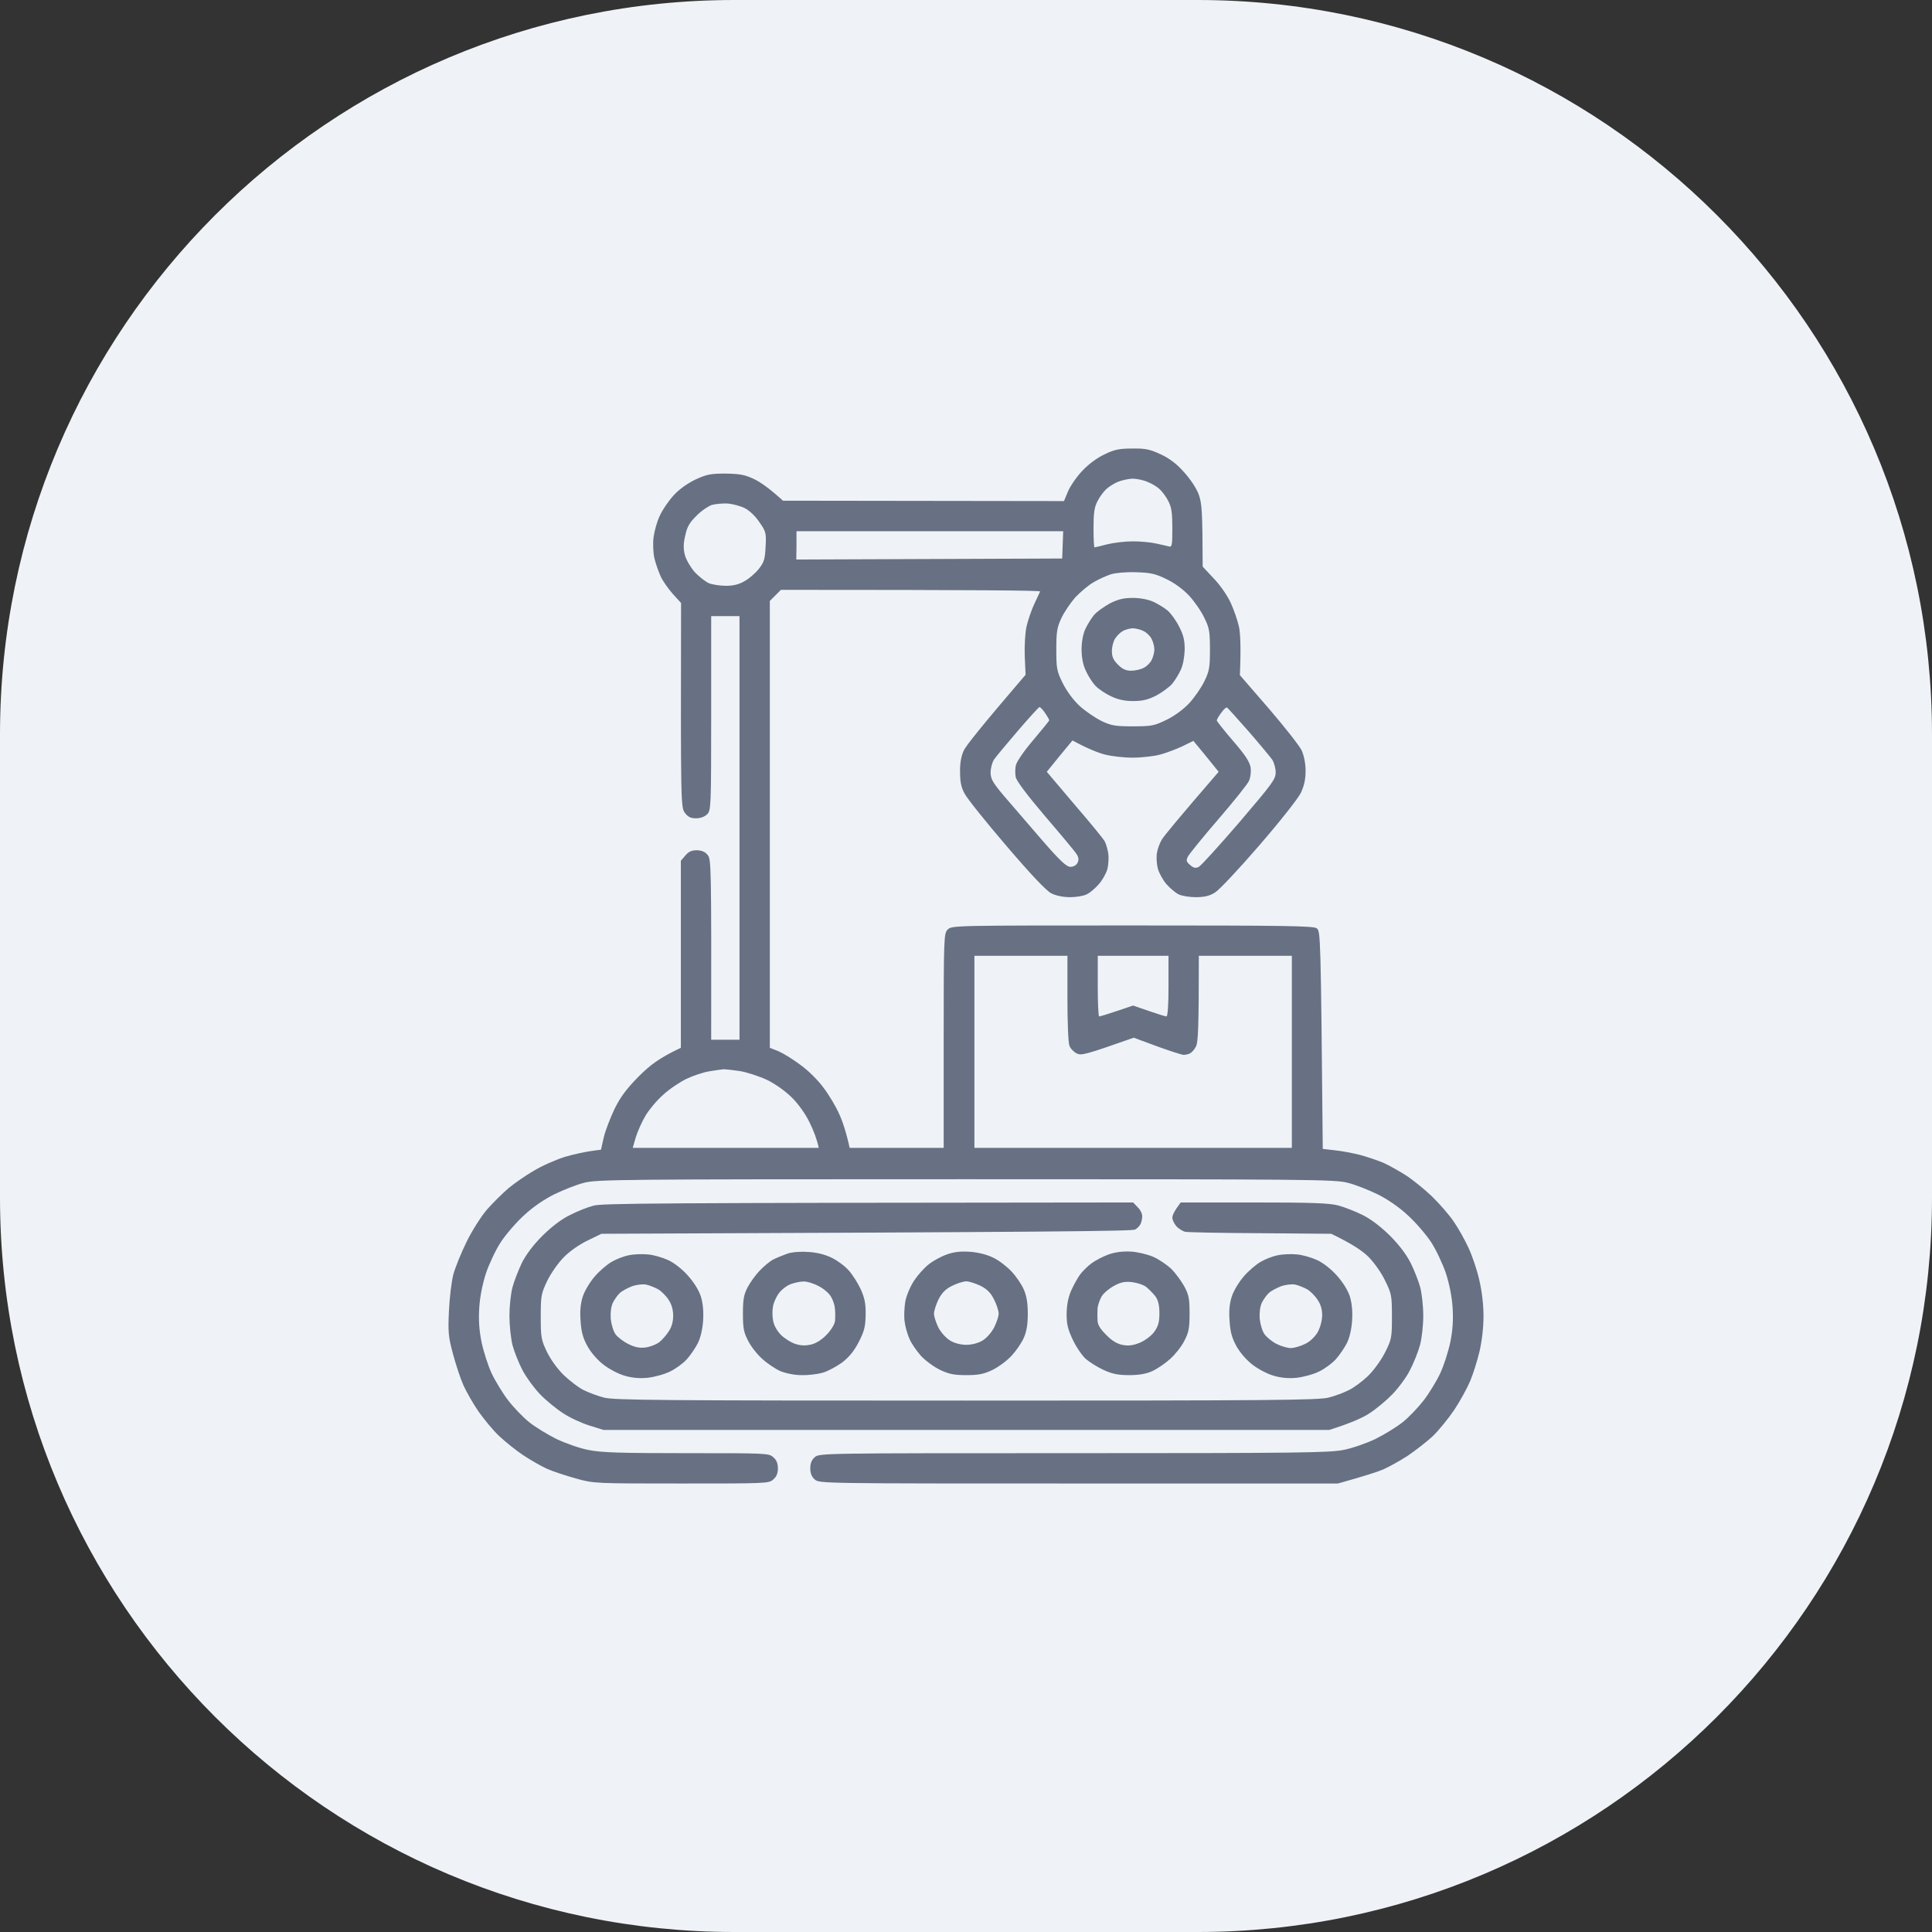 <svg width="56" height="56" viewBox="0 0 56 56" fill="none" xmlns="http://www.w3.org/2000/svg">
<rect x="0" y="0" width="56" height="56" fill="#333333" stroke="none"/>
<path d="M34.713 0L21.287 0C9.531 0 0 9.531 0 21.287L0 34.713C0 46.469 9.531 56 21.287 56H34.713C46.469 56 56 46.469 56 34.713V21.287C56 9.531 46.469 0 34.713 0Z" fill="#EFF3F7"/>
<path fill-rule="evenodd" clip-rule="evenodd" d="M32.821 13.001C33.202 12.995 33.331 13.024 33.636 13.165C33.888 13.282 34.104 13.44 34.315 13.681C34.503 13.886 34.673 14.143 34.743 14.325C34.837 14.583 34.855 14.794 34.86 16.423L35.177 16.763C35.358 16.945 35.575 17.261 35.669 17.466C35.763 17.666 35.868 17.976 35.909 18.152C35.95 18.328 35.974 18.72 35.939 19.57L36.782 20.543C37.245 21.082 37.673 21.627 37.732 21.756C37.796 21.903 37.843 22.125 37.843 22.342C37.843 22.594 37.802 22.776 37.703 22.987C37.62 23.151 37.105 23.807 36.495 24.511C35.915 25.184 35.335 25.8 35.218 25.87C35.06 25.97 34.907 26.005 34.661 26.005C34.48 26.005 34.257 25.97 34.163 25.923C34.075 25.882 33.917 25.747 33.811 25.63C33.712 25.513 33.595 25.308 33.559 25.173C33.524 25.032 33.513 24.827 33.536 24.716C33.553 24.604 33.618 24.428 33.677 24.335C33.735 24.235 34.128 23.755 35.323 22.371L35.124 22.125C35.013 21.985 34.849 21.785 34.591 21.475L34.269 21.633C34.093 21.715 33.8 21.826 33.624 21.873C33.448 21.92 33.091 21.961 32.833 21.961C32.575 21.961 32.206 21.92 32.012 21.867C31.819 21.815 31.532 21.703 31.086 21.463L30.916 21.668C30.823 21.779 30.653 21.985 30.342 22.371L31.151 23.327C31.602 23.848 31.995 24.329 32.024 24.393C32.059 24.458 32.1 24.61 32.124 24.733C32.141 24.85 32.13 25.055 32.1 25.184C32.065 25.313 31.954 25.513 31.848 25.63C31.749 25.747 31.59 25.882 31.497 25.923C31.409 25.97 31.192 26.005 31.016 26.005C30.817 26.005 30.612 25.964 30.471 25.893C30.325 25.817 29.891 25.36 29.17 24.516C28.572 23.819 28.027 23.139 27.957 22.998C27.857 22.817 27.828 22.653 27.828 22.371C27.822 22.125 27.863 21.909 27.934 21.756C27.992 21.627 28.42 21.082 29.727 19.558L29.703 19.019C29.692 18.709 29.715 18.334 29.756 18.152C29.797 17.976 29.897 17.683 29.979 17.507C30.061 17.331 30.137 17.167 30.149 17.144C30.16 17.115 28.473 17.097 22.636 17.097L22.314 17.419V30.371L22.566 30.471C22.7 30.529 22.988 30.705 23.204 30.869C23.427 31.027 23.726 31.326 23.872 31.531C24.025 31.73 24.224 32.065 24.318 32.276C24.417 32.486 24.523 32.797 24.628 33.272H27.353V30.166C27.353 27.136 27.359 27.054 27.471 26.942C27.588 26.825 27.664 26.825 32.815 26.825C37.269 26.825 38.066 26.837 38.166 26.907C38.277 26.989 38.283 27.077 38.341 33.301L38.693 33.342C38.886 33.36 39.215 33.424 39.425 33.477C39.636 33.535 39.935 33.635 40.099 33.705C40.258 33.776 40.551 33.94 40.744 34.063C40.937 34.186 41.277 34.461 41.5 34.672C41.717 34.883 42.01 35.217 42.139 35.411C42.274 35.604 42.461 35.944 42.567 36.173C42.672 36.395 42.813 36.811 42.877 37.099C42.953 37.421 43 37.808 43 38.154C43 38.487 42.953 38.874 42.883 39.179C42.819 39.443 42.701 39.824 42.614 40.029C42.531 40.228 42.326 40.603 42.156 40.861C41.981 41.119 41.699 41.465 41.529 41.629C41.353 41.793 41.025 42.045 40.803 42.197C40.574 42.344 40.258 42.519 40.099 42.59C39.935 42.66 39.578 42.777 38.781 43H31.262C23.808 43 23.749 43 23.615 42.883C23.527 42.807 23.486 42.701 23.486 42.56C23.486 42.42 23.527 42.314 23.615 42.238C23.749 42.121 23.808 42.121 31.116 42.121C37.58 42.121 38.547 42.109 38.939 42.027C39.191 41.98 39.607 41.834 39.865 41.711C40.123 41.582 40.48 41.365 40.656 41.224C40.832 41.084 41.107 40.797 41.266 40.591C41.424 40.386 41.641 40.029 41.746 39.806C41.852 39.578 41.981 39.173 42.039 38.898C42.109 38.546 42.127 38.253 42.104 37.901C42.086 37.591 42.01 37.216 41.91 36.905C41.816 36.63 41.623 36.219 41.477 35.997C41.324 35.768 41.02 35.417 40.797 35.217C40.545 34.983 40.217 34.76 39.924 34.614C39.666 34.491 39.285 34.338 39.074 34.286C38.716 34.186 38.013 34.18 27.998 34.18C17.983 34.18 17.28 34.186 16.922 34.286C16.711 34.338 16.33 34.491 16.073 34.614C15.779 34.76 15.451 34.983 15.199 35.217C14.977 35.417 14.672 35.768 14.52 35.997C14.373 36.219 14.18 36.63 14.086 36.905C13.986 37.216 13.91 37.591 13.892 37.901C13.869 38.253 13.887 38.546 13.957 38.898C14.015 39.173 14.144 39.578 14.25 39.806C14.355 40.029 14.572 40.386 14.73 40.591C14.889 40.797 15.164 41.084 15.34 41.224C15.516 41.365 15.873 41.582 16.131 41.711C16.389 41.834 16.805 41.98 17.051 42.027C17.42 42.103 17.959 42.121 19.893 42.121C22.208 42.121 22.29 42.121 22.413 42.238C22.507 42.314 22.548 42.42 22.548 42.56C22.548 42.701 22.507 42.807 22.413 42.883C22.29 43 22.208 43 19.747 43C17.227 43 17.215 43 16.688 42.853C16.395 42.771 16.02 42.648 15.85 42.572C15.686 42.496 15.375 42.32 15.164 42.179C14.953 42.039 14.643 41.787 14.473 41.629C14.297 41.465 14.033 41.142 13.875 40.92C13.717 40.691 13.523 40.351 13.435 40.158C13.347 39.964 13.213 39.554 13.131 39.249C12.996 38.751 12.984 38.616 13.013 37.989C13.031 37.603 13.09 37.128 13.142 36.934C13.195 36.741 13.365 36.319 13.523 35.997C13.687 35.663 13.945 35.258 14.121 35.053C14.291 34.86 14.572 34.584 14.742 34.438C14.912 34.297 15.24 34.069 15.475 33.934C15.703 33.793 16.108 33.617 16.366 33.535C16.623 33.459 16.963 33.377 17.42 33.325L17.502 32.961C17.549 32.762 17.696 32.387 17.819 32.129C18 31.771 18.17 31.549 18.528 31.186C18.856 30.863 19.114 30.664 19.735 30.371V24.95L19.864 24.798C19.964 24.68 20.052 24.645 20.204 24.645C20.345 24.651 20.444 24.692 20.515 24.786C20.614 24.909 20.62 25.108 20.614 30.137H21.435V17.859H20.614V20.672C20.614 23.409 20.608 23.491 20.497 23.602C20.427 23.672 20.303 23.719 20.175 23.719C20.016 23.719 19.94 23.678 19.852 23.561C19.735 23.403 19.729 23.327 19.741 17.478L19.501 17.214C19.372 17.068 19.208 16.839 19.149 16.704C19.085 16.564 19.003 16.329 18.967 16.177C18.932 16.019 18.921 15.749 18.944 15.573C18.967 15.398 19.044 15.11 19.126 14.946C19.202 14.776 19.384 14.513 19.524 14.36C19.682 14.184 19.923 14.014 20.151 13.903C20.479 13.751 20.591 13.727 21.024 13.727C21.429 13.733 21.581 13.757 21.845 13.88C22.021 13.962 22.284 14.138 22.695 14.513L30.84 14.524L30.957 14.243C31.022 14.091 31.204 13.821 31.368 13.651C31.544 13.458 31.801 13.27 32.012 13.171C32.299 13.03 32.446 13.001 32.815 13.001H32.821ZM32.059 14.184C31.983 14.255 31.866 14.413 31.807 14.536C31.719 14.706 31.696 14.876 31.696 15.31C31.696 15.614 31.708 15.866 31.725 15.866C31.743 15.866 31.907 15.825 32.089 15.778C32.276 15.732 32.61 15.691 32.839 15.691C33.061 15.691 33.366 15.72 33.513 15.755C33.659 15.784 33.823 15.825 33.876 15.837C33.97 15.866 33.981 15.814 33.981 15.31C33.981 14.876 33.958 14.706 33.87 14.536C33.811 14.413 33.694 14.255 33.618 14.184C33.548 14.114 33.384 14.014 33.261 13.968C33.143 13.915 32.944 13.874 32.821 13.874C32.704 13.88 32.51 13.921 32.399 13.968C32.288 14.014 32.13 14.114 32.059 14.184ZM20.192 14.946C19.993 15.14 19.917 15.263 19.864 15.515C19.805 15.761 19.805 15.896 19.852 16.089C19.887 16.224 20.016 16.441 20.134 16.581C20.257 16.71 20.444 16.857 20.544 16.904C20.649 16.945 20.878 16.98 21.042 16.98C21.253 16.98 21.423 16.939 21.581 16.845C21.71 16.775 21.892 16.617 21.991 16.494C22.149 16.294 22.173 16.212 22.191 15.849C22.214 15.45 22.202 15.409 22.015 15.14C21.898 14.964 21.728 14.8 21.587 14.729C21.458 14.665 21.235 14.606 21.089 14.595C20.942 14.589 20.737 14.606 20.632 14.636C20.532 14.671 20.327 14.806 20.192 14.946ZM23.087 15.808L23.081 16.218L30.788 16.189L30.817 15.398H23.087V15.808ZM31.702 16.874C31.555 16.956 31.321 17.156 31.174 17.308C31.034 17.466 30.846 17.742 30.764 17.918C30.635 18.193 30.618 18.322 30.618 18.826C30.618 19.365 30.629 19.447 30.799 19.793C30.916 20.027 31.104 20.285 31.286 20.455C31.45 20.608 31.737 20.801 31.919 20.895C32.217 21.035 32.323 21.053 32.844 21.053C33.384 21.053 33.46 21.035 33.811 20.865C34.04 20.754 34.298 20.566 34.468 20.385C34.62 20.221 34.819 19.933 34.907 19.752C35.054 19.453 35.071 19.342 35.071 18.826C35.071 18.31 35.054 18.199 34.907 17.906C34.819 17.718 34.62 17.431 34.468 17.267C34.298 17.085 34.046 16.898 33.811 16.787C33.489 16.628 33.348 16.599 32.932 16.587C32.639 16.576 32.335 16.605 32.2 16.646C32.071 16.687 31.842 16.792 31.702 16.874ZM28.813 22.014C28.76 22.096 28.713 22.266 28.713 22.389C28.713 22.571 28.772 22.676 29.07 23.034C29.264 23.262 29.756 23.831 30.155 24.294C30.723 24.95 30.911 25.126 31.028 25.126C31.116 25.126 31.198 25.079 31.233 25.009C31.274 24.927 31.268 24.856 31.209 24.762C31.163 24.686 30.752 24.194 30.295 23.661C29.762 23.034 29.457 22.629 29.44 22.518C29.422 22.418 29.422 22.26 29.451 22.166C29.475 22.067 29.698 21.744 29.95 21.451C30.201 21.152 30.413 20.895 30.413 20.877C30.413 20.86 30.36 20.766 30.295 20.672C30.231 20.572 30.155 20.496 30.131 20.496C30.108 20.496 29.826 20.807 29.504 21.182C29.182 21.557 28.871 21.932 28.813 22.014ZM35.271 20.889C35.276 20.912 35.487 21.182 35.745 21.481C36.091 21.879 36.22 22.078 36.249 22.242C36.267 22.371 36.249 22.53 36.202 22.635C36.161 22.729 35.757 23.233 35.312 23.749C34.866 24.264 34.474 24.751 34.433 24.827C34.374 24.944 34.386 24.979 34.497 25.073C34.597 25.161 34.655 25.173 34.749 25.126C34.813 25.091 35.341 24.511 35.921 23.837C36.876 22.717 36.976 22.588 36.976 22.389C36.976 22.266 36.929 22.102 36.876 22.02C36.818 21.938 36.513 21.569 36.191 21.199C35.868 20.83 35.587 20.52 35.564 20.508C35.54 20.496 35.464 20.566 35.394 20.666C35.323 20.76 35.265 20.86 35.271 20.889ZM28.244 33.272H37.445V27.704H34.749C34.749 29.855 34.726 30.207 34.667 30.33C34.626 30.418 34.544 30.506 34.491 30.535C34.438 30.558 34.356 30.576 34.309 30.576C34.257 30.576 33.917 30.465 33.542 30.33L32.862 30.078C31.45 30.576 31.344 30.599 31.209 30.535C31.127 30.494 31.028 30.394 30.998 30.312C30.963 30.23 30.94 29.621 30.94 28.935V27.704H28.244V33.272ZM31.819 28.584C31.819 29.07 31.837 29.462 31.86 29.462C31.883 29.462 32.118 29.392 32.376 29.304L32.844 29.146C33.548 29.392 33.776 29.462 33.811 29.462C33.847 29.462 33.87 29.128 33.87 28.584V27.704H31.819V28.584ZM19.893 31.273C19.7 31.367 19.395 31.572 19.219 31.736C19.038 31.895 18.809 32.17 18.71 32.34C18.604 32.516 18.481 32.797 18.428 32.967L18.34 33.272H23.732C23.679 33.02 23.579 32.762 23.468 32.539C23.351 32.293 23.146 32.006 22.958 31.818C22.771 31.631 22.484 31.426 22.237 31.303C22.009 31.197 21.651 31.08 21.446 31.045C21.235 31.015 21.024 30.992 20.977 30.992C20.925 30.998 20.743 31.021 20.567 31.051C20.386 31.08 20.087 31.18 19.893 31.273ZM32.844 34.854L32.973 34.989C33.05 35.059 33.108 35.176 33.108 35.253C33.108 35.323 33.085 35.422 33.061 35.475C33.038 35.528 32.968 35.604 32.903 35.639C32.815 35.686 30.582 35.71 17.432 35.762L17.034 35.956C16.811 36.061 16.512 36.266 16.348 36.436C16.178 36.606 15.973 36.899 15.861 37.128C15.686 37.497 15.674 37.556 15.674 38.165C15.674 38.769 15.686 38.833 15.856 39.191C15.973 39.425 16.166 39.689 16.354 39.871C16.53 40.035 16.782 40.228 16.916 40.292C17.057 40.363 17.321 40.462 17.502 40.509C17.795 40.586 19.143 40.597 28.01 40.597C36.87 40.597 38.218 40.586 38.511 40.509C38.699 40.462 38.962 40.363 39.097 40.292C39.238 40.228 39.478 40.046 39.642 39.894C39.812 39.73 40.017 39.449 40.14 39.214C40.334 38.827 40.346 38.786 40.346 38.165C40.346 37.556 40.334 37.497 40.152 37.128C40.047 36.899 39.836 36.606 39.672 36.436C39.502 36.266 39.209 36.061 38.587 35.762L36.536 35.745C35.405 35.739 34.427 35.721 34.35 35.704C34.28 35.686 34.169 35.616 34.099 35.546C34.034 35.469 33.981 35.358 33.981 35.294C33.981 35.229 34.034 35.106 34.222 34.854H36.343C38.025 34.854 38.535 34.872 38.793 34.942C38.968 34.989 39.285 35.112 39.496 35.217C39.742 35.34 40.017 35.551 40.287 35.815C40.556 36.085 40.767 36.366 40.891 36.612C40.996 36.823 41.119 37.14 41.166 37.315C41.213 37.491 41.254 37.86 41.254 38.136C41.254 38.411 41.213 38.792 41.16 38.986C41.107 39.179 40.978 39.507 40.867 39.718C40.762 39.929 40.527 40.24 40.357 40.416C40.187 40.591 39.894 40.837 39.701 40.961C39.508 41.09 39.162 41.248 38.529 41.447H17.491L17.08 41.318C16.852 41.248 16.512 41.09 16.319 40.961C16.125 40.837 15.826 40.591 15.656 40.416C15.486 40.24 15.258 39.929 15.146 39.718C15.035 39.507 14.906 39.179 14.854 38.986C14.807 38.792 14.766 38.411 14.766 38.136C14.766 37.86 14.807 37.491 14.854 37.315C14.9 37.14 15.024 36.823 15.123 36.612C15.246 36.366 15.457 36.085 15.727 35.815C15.996 35.551 16.278 35.335 16.524 35.217C16.729 35.112 17.034 34.989 17.198 34.948C17.438 34.877 18.821 34.866 32.844 34.854ZM23.439 36.29C23.679 36.302 23.925 36.366 24.113 36.46C24.271 36.536 24.494 36.7 24.605 36.829C24.716 36.952 24.869 37.198 24.951 37.374C25.062 37.626 25.097 37.79 25.091 38.107C25.085 38.452 25.056 38.575 24.892 38.898C24.752 39.167 24.611 39.337 24.406 39.495C24.242 39.613 23.99 39.748 23.849 39.788C23.703 39.83 23.427 39.865 23.234 39.859C23.023 39.859 22.777 39.806 22.618 39.742C22.472 39.677 22.237 39.519 22.097 39.39C21.956 39.267 21.769 39.032 21.687 38.868C21.558 38.622 21.534 38.499 21.534 38.077C21.534 37.667 21.558 37.532 21.669 37.315C21.745 37.169 21.903 36.952 22.021 36.829C22.138 36.706 22.314 36.559 22.413 36.507C22.507 36.46 22.695 36.384 22.823 36.337C22.964 36.29 23.21 36.272 23.439 36.29ZM22.577 37.485C22.501 37.585 22.425 37.755 22.407 37.86C22.384 37.96 22.384 38.148 22.407 38.271C22.425 38.4 22.513 38.564 22.63 38.687C22.735 38.792 22.929 38.915 23.058 38.956C23.228 39.009 23.357 39.009 23.527 38.968C23.673 38.927 23.837 38.822 23.978 38.669C24.113 38.523 24.201 38.364 24.206 38.271C24.212 38.177 24.212 38.025 24.201 37.931C24.195 37.831 24.142 37.673 24.083 37.579C24.025 37.48 23.867 37.345 23.72 37.274C23.579 37.198 23.386 37.14 23.292 37.145C23.193 37.145 23.023 37.181 22.917 37.222C22.806 37.263 22.654 37.38 22.577 37.485ZM28.127 36.284C28.361 36.302 28.613 36.366 28.801 36.46C28.959 36.536 29.194 36.718 29.322 36.858C29.451 36.993 29.61 37.227 29.674 37.374C29.756 37.562 29.791 37.761 29.791 38.077C29.791 38.394 29.756 38.593 29.674 38.781C29.61 38.927 29.451 39.156 29.322 39.296C29.194 39.437 28.947 39.619 28.772 39.706C28.514 39.83 28.361 39.859 28.01 39.859C27.658 39.859 27.506 39.83 27.248 39.706C27.066 39.619 26.82 39.437 26.691 39.296C26.568 39.156 26.416 38.939 26.363 38.81C26.304 38.681 26.24 38.458 26.222 38.312C26.199 38.165 26.211 37.901 26.24 37.726C26.275 37.544 26.392 37.274 26.498 37.116C26.603 36.958 26.791 36.747 26.92 36.647C27.043 36.548 27.277 36.419 27.447 36.36C27.658 36.284 27.852 36.266 28.127 36.284ZM27.201 37.667C27.131 37.814 27.072 37.995 27.072 38.077C27.072 38.159 27.131 38.341 27.201 38.482C27.277 38.628 27.424 38.786 27.541 38.857C27.664 38.933 27.846 38.98 28.01 38.98C28.168 38.98 28.35 38.933 28.479 38.857C28.596 38.786 28.736 38.628 28.813 38.482C28.883 38.341 28.947 38.159 28.947 38.077C28.947 37.995 28.889 37.814 28.813 37.667C28.719 37.474 28.613 37.368 28.42 37.269C28.273 37.198 28.086 37.14 28.01 37.14C27.928 37.14 27.74 37.198 27.599 37.269C27.4 37.368 27.301 37.474 27.201 37.667ZM32.786 36.278C32.979 36.29 33.266 36.36 33.431 36.431C33.589 36.501 33.823 36.659 33.946 36.776C34.069 36.894 34.239 37.128 34.327 37.286C34.462 37.538 34.48 37.65 34.48 38.077C34.48 38.499 34.456 38.622 34.327 38.868C34.245 39.032 34.057 39.267 33.917 39.39C33.776 39.519 33.542 39.677 33.401 39.742C33.219 39.824 33.008 39.859 32.727 39.859C32.411 39.859 32.241 39.824 31.995 39.712C31.813 39.63 31.584 39.484 31.473 39.39C31.368 39.296 31.198 39.05 31.098 38.839C30.952 38.529 30.916 38.388 30.916 38.077C30.922 37.814 30.963 37.603 31.051 37.403C31.122 37.245 31.239 37.034 31.309 36.94C31.379 36.847 31.526 36.7 31.637 36.618C31.749 36.536 31.971 36.419 32.135 36.36C32.335 36.29 32.546 36.266 32.786 36.278ZM31.93 37.579C31.878 37.673 31.819 37.831 31.813 37.931C31.807 38.025 31.807 38.183 31.813 38.282C31.819 38.406 31.901 38.534 32.071 38.699C32.235 38.868 32.387 38.956 32.551 38.986C32.721 39.015 32.85 38.997 33.05 38.915C33.196 38.851 33.378 38.716 33.46 38.599C33.571 38.441 33.606 38.329 33.606 38.066C33.606 37.825 33.571 37.691 33.489 37.573C33.425 37.491 33.302 37.368 33.225 37.304C33.143 37.239 32.956 37.181 32.815 37.163C32.61 37.14 32.487 37.163 32.294 37.269C32.153 37.345 31.989 37.48 31.93 37.579ZM18.78 36.36C18.938 36.372 19.202 36.448 19.366 36.524C19.536 36.6 19.776 36.788 19.94 36.975C20.11 37.163 20.257 37.398 20.315 37.579C20.374 37.778 20.397 38.001 20.38 38.282C20.362 38.54 20.303 38.786 20.221 38.945C20.151 39.079 20.011 39.285 19.905 39.402C19.8 39.519 19.583 39.677 19.424 39.753C19.26 39.835 18.973 39.912 18.78 39.935C18.54 39.959 18.323 39.941 18.106 39.876C17.924 39.824 17.655 39.683 17.491 39.554C17.315 39.419 17.127 39.203 17.022 39.009C16.893 38.775 16.846 38.587 16.828 38.282C16.805 38.001 16.828 37.778 16.893 37.579C16.946 37.415 17.098 37.163 17.239 36.999C17.373 36.841 17.596 36.653 17.725 36.577C17.854 36.501 18.077 36.413 18.223 36.384C18.364 36.354 18.616 36.343 18.78 36.36ZM17.965 37.48C17.907 37.532 17.819 37.655 17.766 37.755C17.713 37.866 17.69 38.036 17.702 38.224C17.719 38.388 17.778 38.587 17.842 38.675C17.907 38.763 18.077 38.892 18.223 38.962C18.416 39.056 18.546 39.079 18.721 39.056C18.85 39.038 19.02 38.968 19.102 38.91C19.178 38.851 19.307 38.71 19.378 38.599C19.471 38.464 19.512 38.312 19.512 38.136C19.512 37.96 19.468 37.806 19.378 37.673C19.307 37.562 19.167 37.421 19.073 37.368C18.973 37.315 18.815 37.251 18.721 37.233C18.622 37.216 18.44 37.239 18.311 37.286C18.182 37.339 18.024 37.421 17.965 37.48ZM37.591 36.36C37.749 36.372 38.013 36.448 38.177 36.524C38.347 36.6 38.587 36.788 38.752 36.975C38.922 37.163 39.068 37.398 39.127 37.579C39.185 37.778 39.209 38.001 39.191 38.282C39.173 38.54 39.115 38.786 39.033 38.945C38.962 39.079 38.822 39.285 38.716 39.402C38.611 39.519 38.394 39.677 38.236 39.753C38.072 39.835 37.785 39.912 37.591 39.935C37.351 39.959 37.134 39.941 36.917 39.876C36.736 39.824 36.466 39.683 36.302 39.554C36.126 39.419 35.939 39.203 35.833 39.009C35.704 38.775 35.657 38.587 35.64 38.282C35.616 38.001 35.64 37.778 35.704 37.579C35.757 37.415 35.909 37.163 36.05 36.999C36.185 36.841 36.407 36.653 36.536 36.577C36.665 36.501 36.888 36.413 37.035 36.384C37.175 36.354 37.427 36.343 37.591 36.36ZM36.777 37.48C36.718 37.532 36.63 37.655 36.577 37.755C36.525 37.866 36.501 38.036 36.513 38.224C36.531 38.388 36.589 38.587 36.654 38.675C36.718 38.763 36.876 38.892 37.005 38.956C37.134 39.021 37.316 39.074 37.415 39.074C37.509 39.074 37.697 39.021 37.826 38.956C37.966 38.892 38.107 38.757 38.189 38.622C38.265 38.487 38.318 38.294 38.324 38.136C38.324 37.954 38.283 37.808 38.189 37.673C38.119 37.562 37.978 37.421 37.884 37.368C37.785 37.315 37.626 37.251 37.533 37.233C37.433 37.216 37.251 37.239 37.122 37.286C36.993 37.339 36.835 37.421 36.777 37.48ZM32.844 17.331C33.055 17.331 33.29 17.378 33.431 17.443C33.559 17.502 33.741 17.613 33.841 17.695C33.934 17.771 34.087 17.982 34.175 18.158C34.304 18.404 34.339 18.556 34.339 18.826C34.333 19.037 34.292 19.271 34.227 19.412C34.169 19.541 34.057 19.723 33.975 19.822C33.893 19.916 33.688 20.068 33.513 20.162C33.266 20.285 33.114 20.32 32.844 20.32C32.598 20.32 32.405 20.279 32.2 20.18C32.036 20.104 31.837 19.969 31.749 19.875C31.661 19.781 31.538 19.588 31.473 19.441C31.391 19.271 31.35 19.055 31.35 18.826C31.35 18.609 31.391 18.386 31.456 18.24C31.514 18.111 31.631 17.923 31.708 17.83C31.79 17.73 32.001 17.584 32.17 17.49C32.417 17.367 32.569 17.331 32.844 17.331ZM32.323 18.509C32.27 18.586 32.229 18.75 32.229 18.873C32.229 19.037 32.27 19.131 32.405 19.265C32.534 19.394 32.633 19.441 32.786 19.441C32.897 19.441 33.061 19.406 33.149 19.359C33.237 19.318 33.343 19.213 33.384 19.125C33.425 19.043 33.46 18.908 33.46 18.826C33.46 18.744 33.425 18.609 33.384 18.527C33.343 18.439 33.237 18.334 33.149 18.293C33.061 18.246 32.915 18.211 32.827 18.211C32.739 18.216 32.61 18.252 32.54 18.293C32.469 18.334 32.37 18.433 32.323 18.509Z" fill="#677183"/>
</svg>

